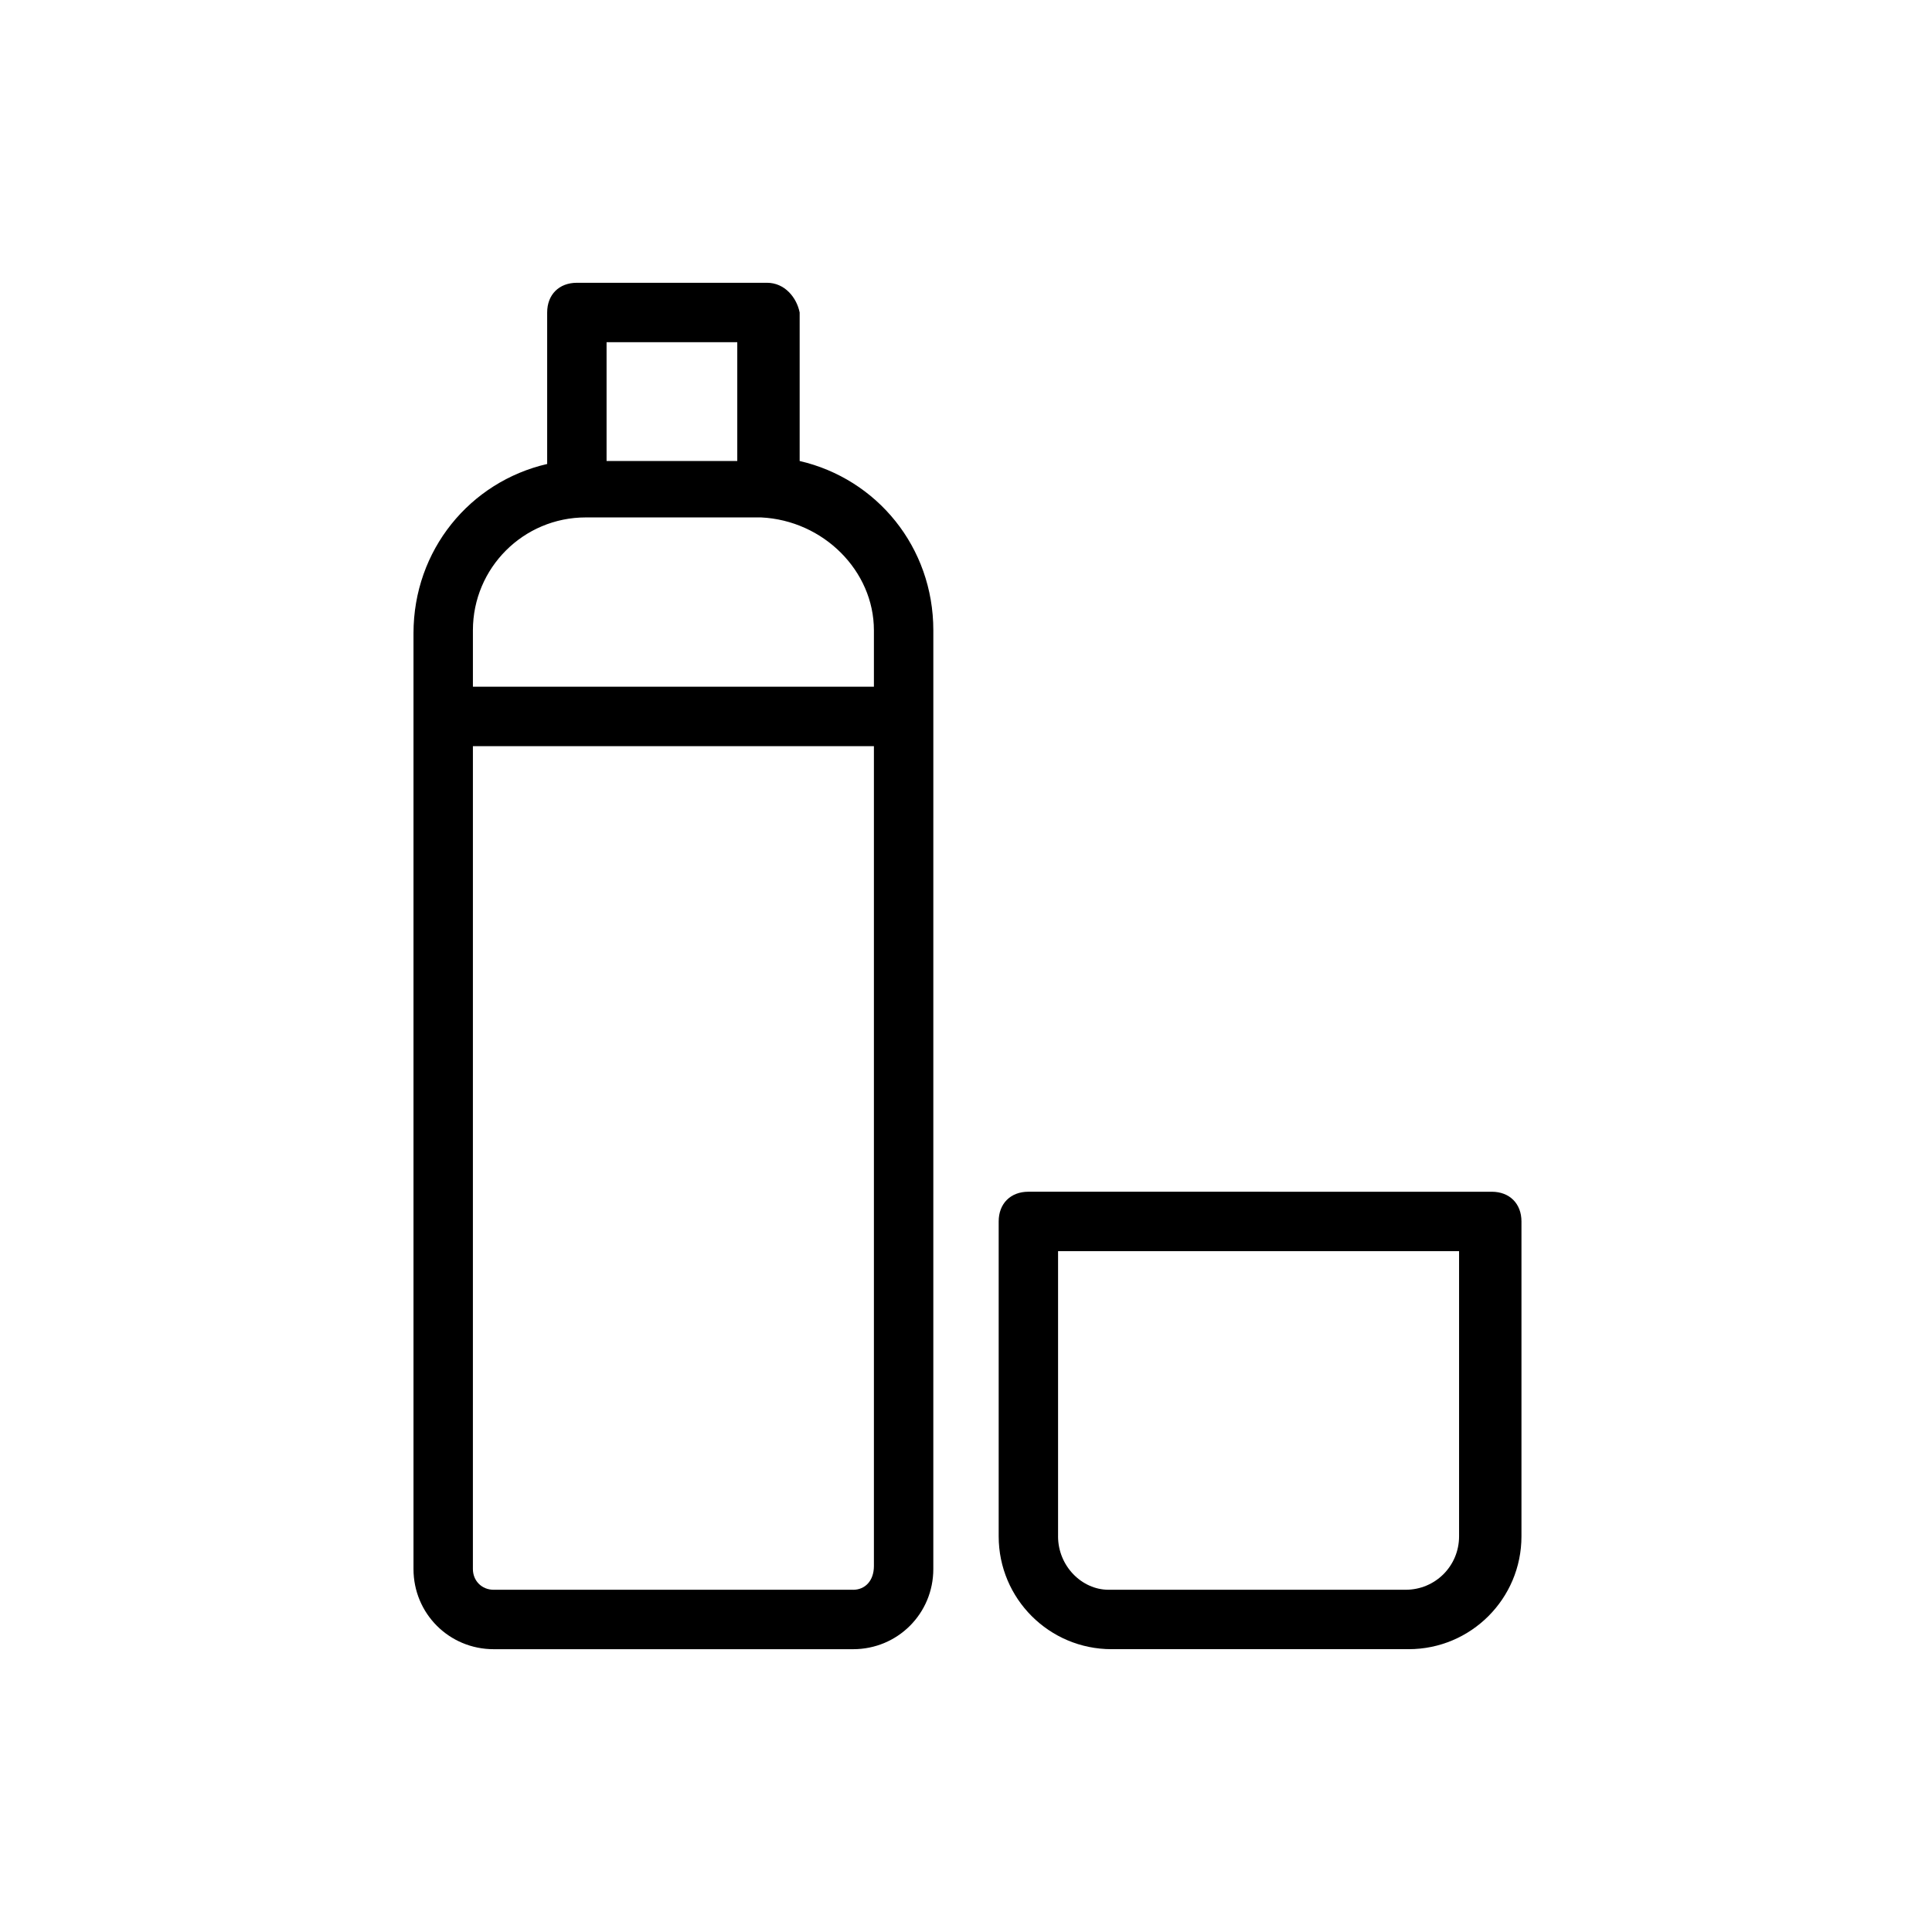 <?xml version="1.0" encoding="UTF-8"?>
<!-- Uploaded to: ICON Repo, www.iconrepo.com, Generator: ICON Repo Mixer Tools -->
<svg fill="#000000" width="800px" height="800px" version="1.1" viewBox="144 144 512 512" xmlns="http://www.w3.org/2000/svg">
 <g>
  <path d="m347.26 218.94h-50.383c-4.723 0-7.871 3.148-7.871 7.871v40.148c-20.469 4.723-35.426 22.828-35.426 44.871v247.97c0 11.809 9.445 21.254 21.254 21.254h95.25c11.809 0 21.254-9.445 21.254-21.254l0.004-248.76c0-22.043-14.957-40.148-35.426-44.871v-39.359c-0.785-3.934-3.934-7.871-8.656-7.871zm-42.512 15.746h34.637v31.488h-34.637zm65.34 330.62h-95.254c-3.148 0-5.512-2.363-5.512-5.512l0.004-218.05h106.27v217.27c-0.004 3.934-2.363 6.297-5.512 6.297zm5.508-254.27v14.957h-106.27v-14.957c0-16.531 13.383-29.914 29.914-29.914h46.445c16.527 0.789 29.91 14.172 29.91 29.914z"/>
  <path d="m517.29 581.05c16.531 0 29.914-13.383 29.914-29.914v-83.441c0-4.723-3.148-7.871-7.871-7.871l-122.8-0.004c-4.723 0-7.871 3.148-7.871 7.871v83.445c0 16.531 13.383 29.914 29.914 29.914zm-92.891-29.914v-75.57h106.27v75.57c0 7.871-6.297 14.168-14.168 14.168h-78.719c-7.09 0.004-13.387-6.297-13.387-14.168z"/>
 </g>
</svg>